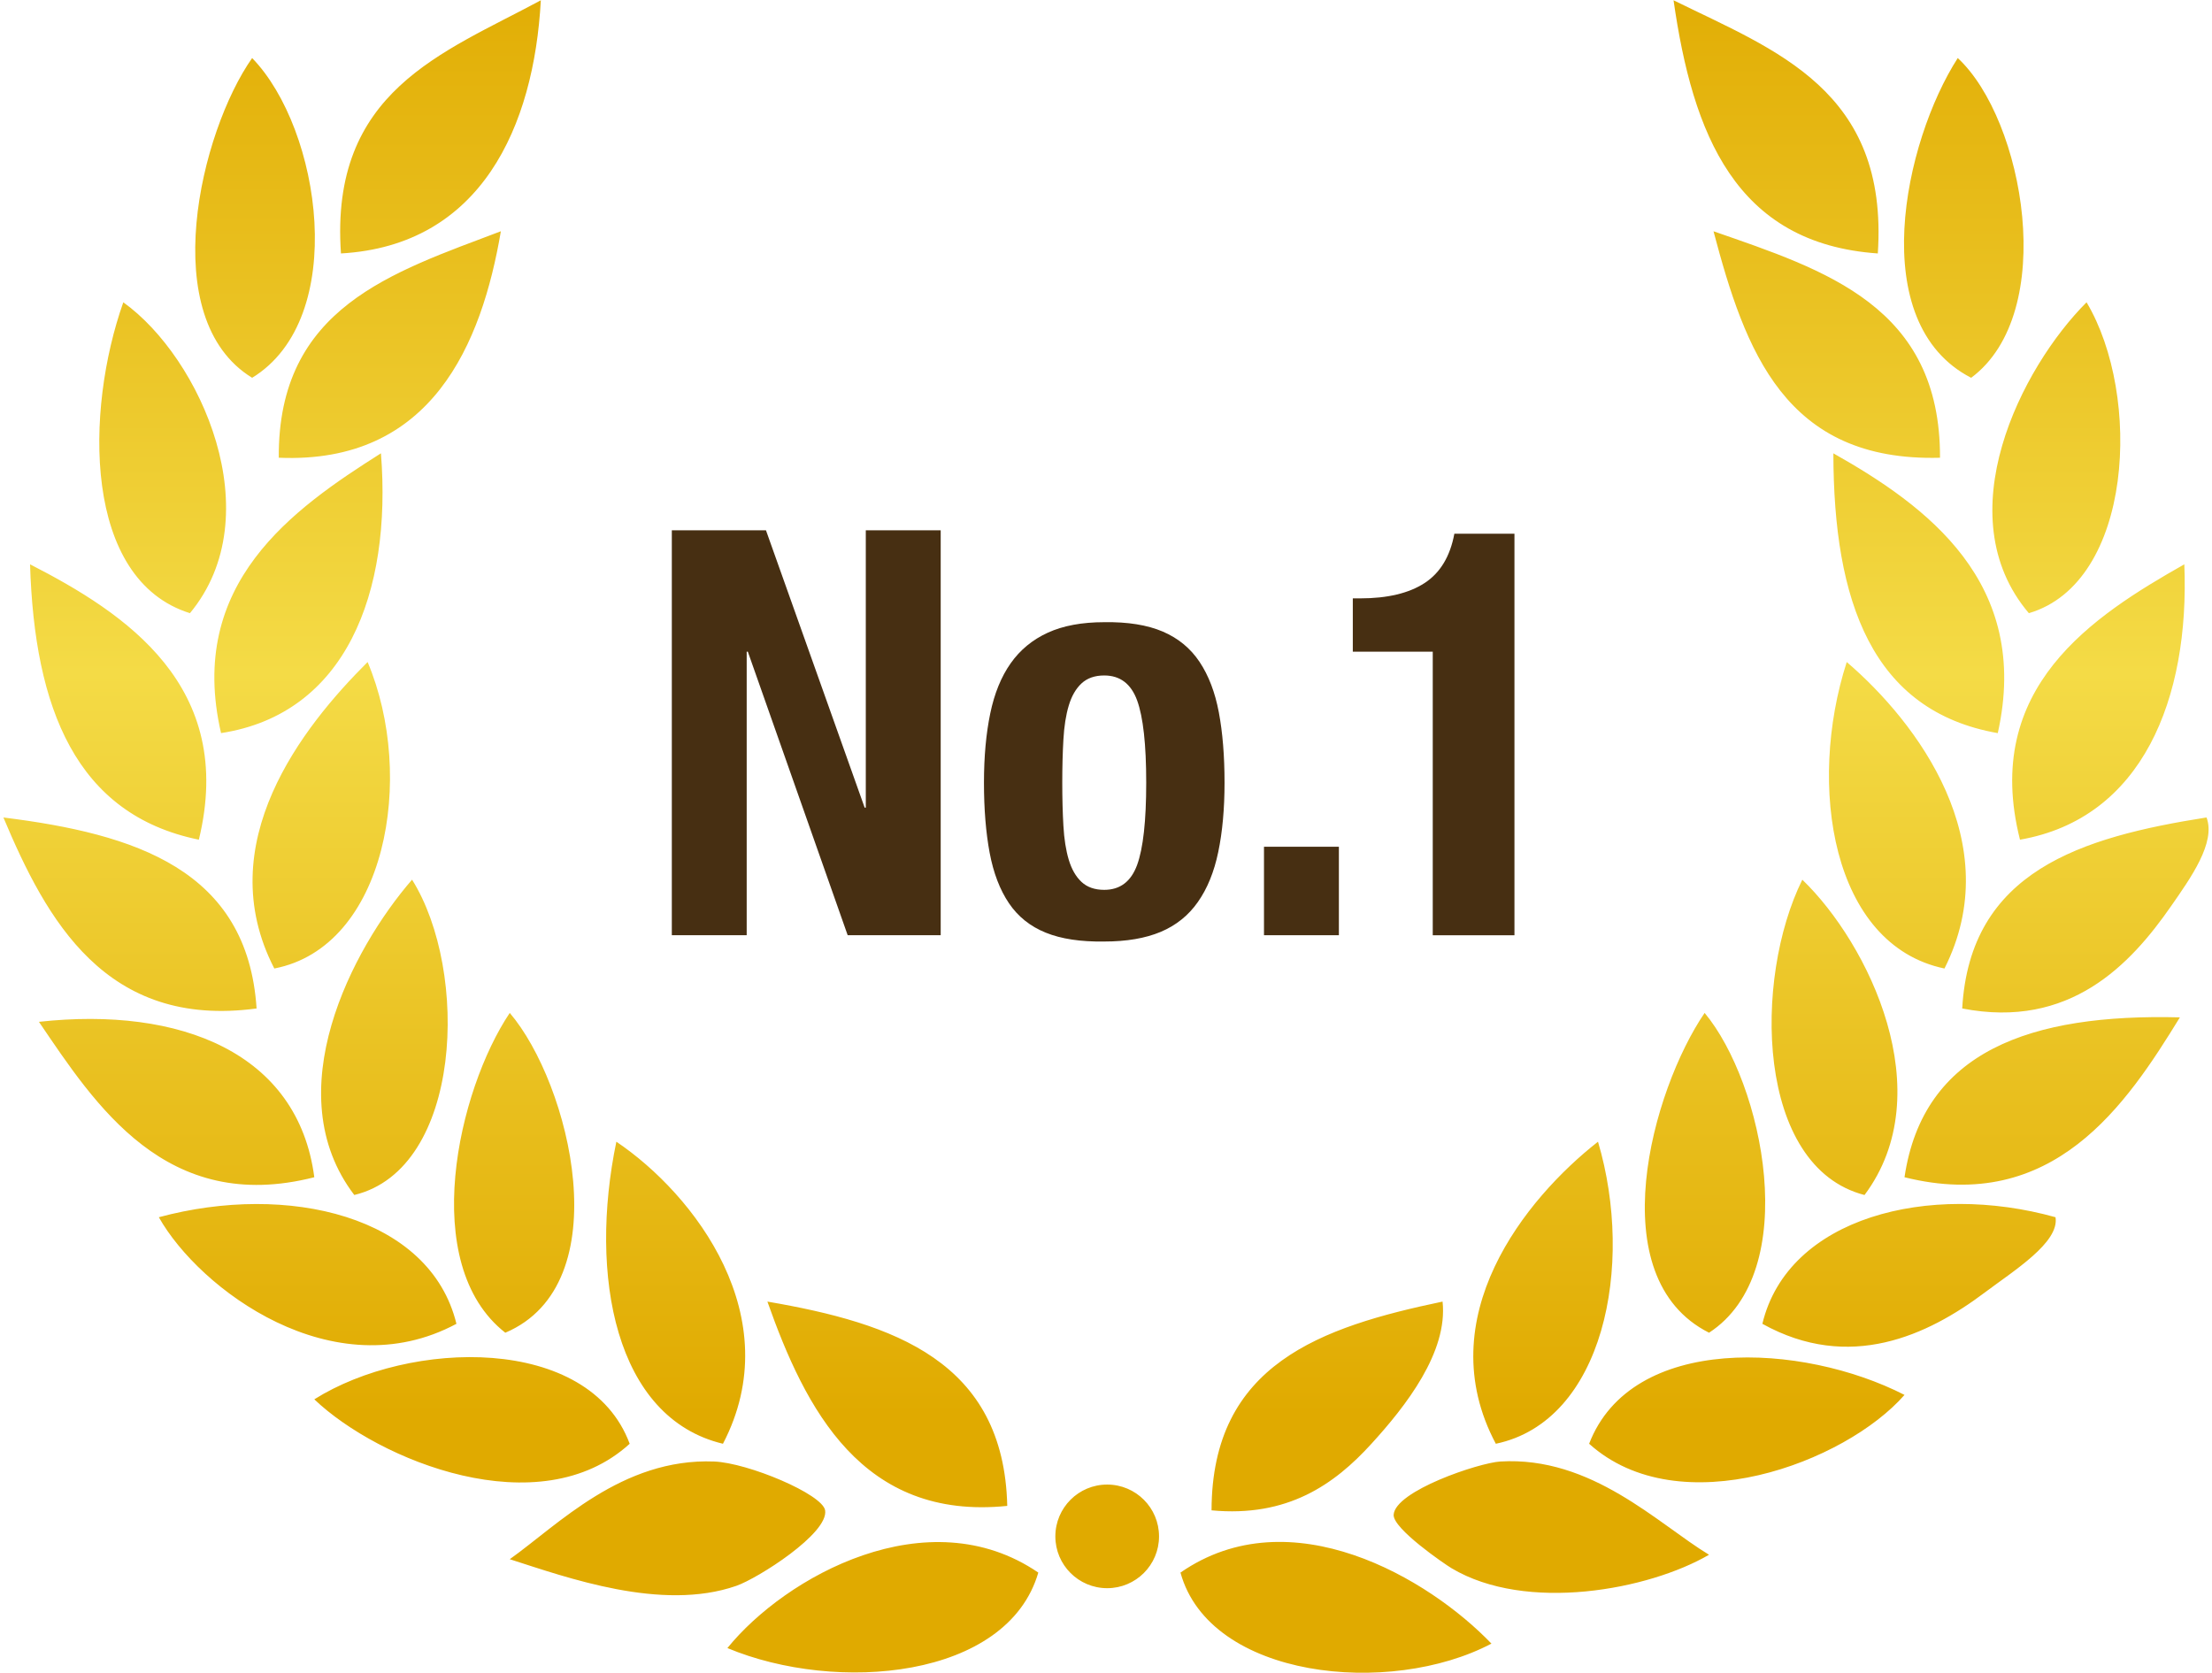 <?xml version="1.0" encoding="utf-8"?>
<!-- Generator: Adobe Illustrator 16.0.4, SVG Export Plug-In . SVG Version: 6.00 Build 0)  -->
<!DOCTYPE svg PUBLIC "-//W3C//DTD SVG 1.1//EN" "http://www.w3.org/Graphics/SVG/1.1/DTD/svg11.dtd">
<svg version="1.1" id="レイヤー_1" xmlns="http://www.w3.org/2000/svg" xmlns:xlink="http://www.w3.org/1999/xlink" x="0px"
	 y="0px" width="78px" height="59px" viewBox="0 0 78 59" enable-background="new 0 0 78 59" xml:space="preserve">
<g>
	<g>
		<g>
			<linearGradient id="SVGID_1_" gradientUnits="userSpaceOnUse" x1="39" y1="-1.98" x2="39" y2="49.897">
				<stop  offset="0" style="stop-color:#E0AA00"/>
				<stop  offset="0.496" style="stop-color:#F4DB46"/>
				<stop  offset="1" style="stop-color:#E0AA00"/>
			</linearGradient>
			<path fill="url(#SVGID_1_)" d="M39.042,52.354c-1.01,0-1.828,0.818-1.828,1.828c0,1.008,0.818,1.826,1.828,1.826
				c1.009,0,1.828-0.818,1.828-1.826C40.87,53.173,40.052,52.354,39.042,52.354 M41.626,55.458c1.03,3.745,7.382,4.395,10.965,2.505
				C50.386,55.661,45.504,52.77,41.626,55.458 M25.65,58.12c3.838,1.605,9.869,1.097,10.963-2.662
				C32.715,52.798,27.688,55.601,25.65,58.12 M52.903,51.541c-0.76,0.047-3.713,1.038-3.76,1.88c-0.025,0.49,1.791,1.732,2.037,1.88
				c2.641,1.579,6.956,0.767,9.084-0.472C58.46,53.737,56.128,51.347,52.903,51.541 M29.096,53.264
				c-0.09-0.571-2.718-1.676-3.916-1.723c-3.254-0.126-5.521,2.25-7.205,3.445c2.021,0.647,5.356,1.856,7.988,0.94
				C26.726,55.661,29.223,54.075,29.096,53.264 M56.036,50.915c3.188,2.867,9.031,0.666,11.121-1.723
				C63.548,47.346,57.534,47.029,56.036,50.915 M22.204,50.915c-1.438-3.869-7.767-3.677-11.121-1.567
				C13.352,51.509,19.019,53.821,22.204,50.915 M48.36,50.915c1.211-1.328,2.701-3.229,2.508-5.014
				c-4.274,0.896-8.137,2.201-8.146,7.362C45.401,53.515,47.051,52.354,48.36,50.915 M35.518,53.106
				c-0.119-5.102-4-6.44-8.458-7.205C28.397,49.683,30.397,53.63,35.518,53.106 M62.145,46.685c3.075,1.709,5.839,0.401,7.831-1.095
				c1.034-0.778,2.652-1.776,2.506-2.664C68.021,41.678,63.044,42.927,62.145,46.685 M16.095,46.685
				c-0.929-3.814-5.957-4.983-10.494-3.759C7.026,45.459,11.751,49.01,16.095,46.685 M56.349,40.263
				c-2.553,1.998-5.965,6.211-3.603,10.652C56.54,50.123,57.647,44.643,56.349,40.263 M25.493,50.915
				c2.326-4.462-1.004-8.797-3.759-10.652C20.757,44.971,21.683,50.004,25.493,50.915 M67.157,41.516
				c5.25,1.311,7.822-2.562,9.711-5.638C71.616,35.742,67.816,37.06,67.157,41.516 M11.083,41.516
				c-0.572-4.388-4.726-6.028-9.71-5.481C3.361,38.961,5.853,42.852,11.083,41.516 M60.265,46.999
				c3.318-2.161,1.903-8.812-0.156-11.278C58.251,38.445,56.409,45.061,60.265,46.999 M17.818,46.999
				c4.05-1.716,2.278-8.794,0.157-11.278C16.15,38.439,14.733,44.582,17.818,46.999 M65.747,42.143
				c2.699-3.61,0.15-8.861-2.193-11.12C61.819,34.521,61.907,41.152,65.747,42.143 M14.53,31.022
				c-2.115,2.437-4.782,7.521-2.037,11.12C16.312,41.221,16.553,34.244,14.53,31.022 M69.192,35.564
				c3.795,0.74,5.936-1.554,7.361-3.603c0.701-1.007,1.588-2.248,1.254-3.133C73.386,29.525,69.466,30.721,69.192,35.564
				 M9.048,35.564c-0.322-4.899-4.286-6.156-8.928-6.735C1.637,32.434,3.726,36.284,9.048,35.564 M65.12,23.347
				c-1.405,4.353-0.531,9.978,3.446,10.808C70.798,29.732,67.614,25.482,65.12,23.347 M12.963,23.347
				c-2.291,2.28-5.561,6.41-3.29,10.808C13.613,33.393,14.676,27.404,12.963,23.347 M71.229,29.612
				c4.314-0.749,5.988-4.975,5.795-9.711C73.813,21.722,69.872,24.243,71.229,29.612 M7.012,29.612
				c1.316-5.415-2.577-7.98-5.952-9.711C1.213,24.969,2.676,28.728,7.012,29.612 M70.446,25.854
				c1.188-5.313-2.521-8.019-5.797-9.867C64.655,21.201,66.003,25.075,70.446,25.854 M13.433,15.986
				c-3.098,1.961-6.86,4.59-5.638,9.867C12.184,25.179,13.825,20.92,13.433,15.986 M71.542,21.624
				c3.684-1.081,3.99-7.688,2.035-10.963C71.274,12.961,68.62,18.185,71.542,21.624 M6.698,21.624
				c2.863-3.454,0.382-9.006-2.35-10.963C2.994,14.486,2.923,20.444,6.698,21.624 M68.409,16.143
				c0.017-5.341-4.037-6.613-7.987-7.987C61.536,12.365,62.937,16.29,68.409,16.143 M17.662,8.155
				c-3.82,1.453-7.866,2.68-7.832,7.987C15.229,16.373,16.986,12.125,17.662,8.155 M69.507,13.323
				c3.091-2.293,1.867-9.104-0.472-11.276C67.137,5.001,65.757,11.392,69.507,13.323 M8.891,13.323c3.431-2.098,2.426-8.78,0-11.276
				C7.068,4.638,5.478,11.232,8.891,13.323 M66.216,8.938c0.382-5.759-3.6-7.154-7.203-8.928C59.687,4.713,61.187,8.59,66.216,8.938
				 M12.023,8.938c-0.401-5.727,3.588-7.062,7.048-8.928C18.828,4.466,16.965,8.657,12.023,8.938"/>
		</g>
	</g>
	<g>
		<path fill="#472F12" d="M30.49,28.482h0.04v-9.78h2.641v14.279h-3.28l-3.521-10h-0.04v10h-2.64V18.702h3.32L30.49,28.482z"/>
		<path fill="#472F12" d="M34.918,25.162c0.146-0.707,0.387-1.297,0.72-1.77s0.77-0.833,1.31-1.08s1.203-0.37,1.99-0.37
			c0.827-0.013,1.515,0.097,2.062,0.33c0.545,0.233,0.979,0.59,1.299,1.07s0.547,1.074,0.68,1.78s0.201,1.533,0.201,2.48
			c0,0.92-0.074,1.733-0.221,2.44c-0.146,0.707-0.387,1.297-0.721,1.77c-0.332,0.474-0.77,0.824-1.309,1.051
			c-0.541,0.227-1.204,0.34-1.991,0.34c-0.827,0.013-1.514-0.09-2.06-0.311c-0.547-0.22-0.98-0.566-1.3-1.039
			c-0.32-0.474-0.547-1.067-0.681-1.781c-0.133-0.712-0.2-1.536-0.2-2.469C34.697,26.682,34.771,25.869,34.918,25.162z
			 M37.498,29.122c0.026,0.467,0.09,0.867,0.189,1.199c0.101,0.334,0.25,0.594,0.45,0.781c0.2,0.186,0.467,0.279,0.8,0.279
			c0.561,0,0.946-0.293,1.161-0.88c0.213-0.586,0.32-1.553,0.32-2.9s-0.107-2.313-0.32-2.9c-0.215-0.587-0.601-0.88-1.161-0.88
			c-0.333,0-0.6,0.094-0.8,0.28s-0.35,0.447-0.45,0.78c-0.1,0.333-0.163,0.733-0.189,1.2c-0.027,0.467-0.04,0.973-0.04,1.52
			S37.471,28.655,37.498,29.122z"/>
		<path fill="#472F12" d="M47.212,32.981h-2.641v-3.12h2.641V32.981z"/>
		<path fill="#472F12" d="M50.521,22.982h-2.818v-1.88h0.26c0.959,0,1.717-0.18,2.27-0.54s0.902-0.94,1.051-1.74h2.119v14.16h-2.881
			V22.982z"/>
	</g>
</g>
</svg>
